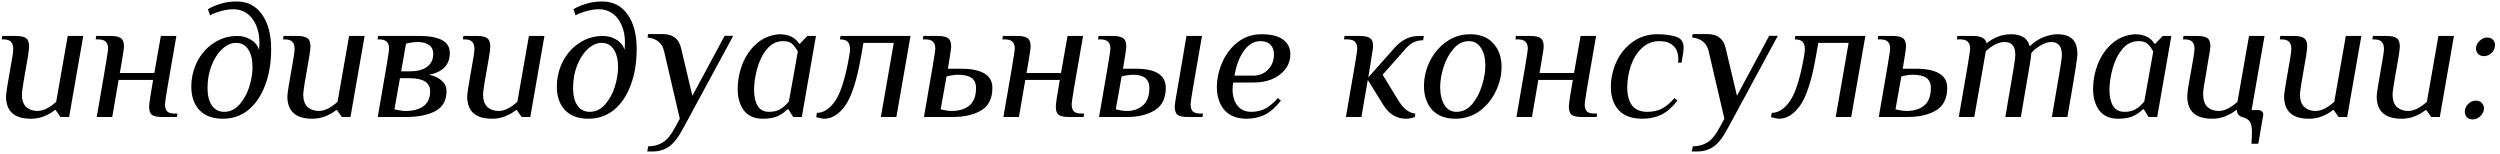 <?xml version="1.0" encoding="UTF-8"?> <svg xmlns="http://www.w3.org/2000/svg" width="406" height="25" viewBox="0 0 406 25" fill="none"> <path d="M5.008 19.28C2.32 19.28 0.976 18.067 0.976 15.64C0.976 15.416 1.051 14.837 1.2 13.904C1.35 12.971 1.62 11.403 2.012 9.2C2.106 8.603 2.152 8.183 2.152 7.94C2.152 7.417 2.031 7.035 1.788 6.792C1.546 6.531 1.135 6.4 0.556 6.4H0.276L0.36 5.84H2.6C3.366 5.84 3.907 5.961 4.224 6.204C4.56 6.428 4.728 6.876 4.728 7.548C4.728 7.865 4.663 8.416 4.532 9.2C3.879 12.821 3.552 14.856 3.552 15.304C3.552 16.237 3.786 16.928 4.252 17.376C4.738 17.805 5.344 18.02 6.072 18.02C7.006 18.02 8.023 17.525 9.124 16.536L11 5.84H13.52L11.224 19H9.824L9.04 17.88H8.9C8.396 18.291 7.808 18.627 7.136 18.888C6.483 19.149 5.774 19.28 5.008 19.28ZM15.707 19C16.939 11.981 17.555 8.295 17.555 7.94C17.555 7.417 17.434 7.035 17.191 6.792C16.949 6.531 16.538 6.4 15.959 6.4H15.539L15.623 5.84H18.003C18.769 5.84 19.31 5.961 19.627 6.204C19.963 6.428 20.131 6.876 20.131 7.548C20.131 7.772 20.075 8.211 19.963 8.864C19.87 9.517 19.702 10.516 19.459 11.86H25.059L26.123 5.84H28.643C27.934 9.853 27.449 12.653 27.187 14.24C26.926 15.827 26.795 16.713 26.795 16.9C26.795 17.423 26.907 17.815 27.131 18.076C27.374 18.319 27.794 18.44 28.391 18.44H28.811L28.727 19H26.347C25.563 19 25.013 18.888 24.695 18.664C24.378 18.421 24.219 17.973 24.219 17.32C24.219 16.853 24.434 15.407 24.863 12.98H19.263L18.227 19H15.707ZM36.194 19.28C34.552 19.28 33.282 18.813 32.386 17.88C31.509 16.928 31.07 15.677 31.07 14.128C31.07 12.653 31.388 11.281 32.023 10.012C32.676 8.743 33.572 7.735 34.711 6.988C35.849 6.223 37.128 5.84 38.547 5.84C39.368 5.84 40.105 6.045 40.758 6.456C41.412 6.848 41.85 7.389 42.075 8.08C42.112 7.483 42.13 7.109 42.13 6.96C42.13 5.84 41.944 4.869 41.571 4.048C41.197 3.208 40.693 2.573 40.059 2.144C39.424 1.715 38.715 1.5 37.931 1.5C37.221 1.5 36.465 1.621 35.663 1.864C34.86 2.107 34.346 2.321 34.123 2.508L33.758 1.5C34.3 1.164 34.972 0.875 35.775 0.632C36.596 0.371 37.483 0.24 38.434 0.24C40.189 0.24 41.561 0.94 42.55 2.34C43.54 3.721 44.035 5.597 44.035 7.968C44.035 10.171 43.708 12.131 43.054 13.848C42.42 15.547 41.514 16.881 40.339 17.852C39.163 18.804 37.781 19.28 36.194 19.28ZM36.391 18.16C37.361 18.16 38.192 17.768 38.883 16.984C39.592 16.181 40.124 15.22 40.478 14.1C40.833 12.961 41.011 11.888 41.011 10.88C41.011 9.685 40.777 8.733 40.31 8.024C39.844 7.315 39.191 6.96 38.35 6.96C37.566 6.96 36.81 7.296 36.083 7.968C35.373 8.621 34.794 9.517 34.346 10.656C33.917 11.776 33.703 12.989 33.703 14.296C33.703 15.491 33.936 16.433 34.403 17.124C34.888 17.815 35.55 18.16 36.391 18.16ZM50.7 19.28C48.012 19.28 46.668 18.067 46.668 15.64C46.668 15.416 46.742 14.837 46.892 13.904C47.041 12.971 47.312 11.403 47.704 9.2C47.797 8.603 47.844 8.183 47.844 7.94C47.844 7.417 47.722 7.035 47.48 6.792C47.237 6.531 46.826 6.4 46.248 6.4H45.968L46.052 5.84H48.292C49.057 5.84 49.598 5.961 49.916 6.204C50.252 6.428 50.42 6.876 50.42 7.548C50.42 7.865 50.354 8.416 50.224 9.2C49.57 12.821 49.244 14.856 49.244 15.304C49.244 16.237 49.477 16.928 49.944 17.376C50.429 17.805 51.036 18.02 51.764 18.02C52.697 18.02 53.714 17.525 54.816 16.536L56.692 5.84H59.212L56.916 19H55.516L54.732 17.88H54.592C54.088 18.291 53.5 18.627 52.828 18.888C52.174 19.149 51.465 19.28 50.7 19.28ZM61.343 19C62.575 11.981 63.191 8.295 63.191 7.94C63.191 7.417 63.069 7.035 62.827 6.792C62.584 6.531 62.173 6.4 61.595 6.4H61.315L61.399 5.84H68.259C69.696 5.84 70.853 6.055 71.731 6.484C72.608 6.913 73.047 7.623 73.047 8.612C73.047 10.516 71.927 11.692 69.687 12.14C70.583 12.327 71.273 12.653 71.759 13.12C72.263 13.568 72.515 14.128 72.515 14.8C72.515 16.312 71.908 17.395 70.695 18.048C69.481 18.683 67.904 19 65.963 19H61.343ZM66.691 11.58C67.792 11.58 68.679 11.337 69.351 10.852C70.023 10.367 70.359 9.667 70.359 8.752C70.359 8.117 70.135 7.641 69.687 7.324C69.239 6.988 68.613 6.82 67.811 6.82C67.531 6.82 67.204 6.848 66.831 6.904C66.457 6.96 66.159 7.025 65.935 7.1L65.151 11.58H66.691ZM65.851 18.02C67.101 18.02 68.081 17.759 68.791 17.236C69.5 16.695 69.855 15.883 69.855 14.8C69.855 13.4 68.735 12.7 66.495 12.7H64.955L64.059 17.74C64.283 17.815 64.572 17.88 64.927 17.936C65.281 17.992 65.589 18.02 65.851 18.02ZM79.903 19.28C77.215 19.28 75.871 18.067 75.871 15.64C75.871 15.416 75.945 14.837 76.095 13.904C76.244 12.971 76.515 11.403 76.907 9.2C77 8.603 77.047 8.183 77.047 7.94C77.047 7.417 76.925 7.035 76.683 6.792C76.44 6.531 76.029 6.4 75.451 6.4H75.171L75.255 5.84H77.495C78.26 5.84 78.801 5.961 79.119 6.204C79.455 6.428 79.623 6.876 79.623 7.548C79.623 7.865 79.557 8.416 79.427 9.2C78.773 12.821 78.447 14.856 78.447 15.304C78.447 16.237 78.68 16.928 79.147 17.376C79.632 17.805 80.239 18.02 80.967 18.02C81.9 18.02 82.917 17.525 84.019 16.536L85.895 5.84H88.415L86.119 19H84.719L83.935 17.88H83.795C83.291 18.291 82.703 18.627 82.031 18.888C81.377 19.149 80.668 19.28 79.903 19.28ZM95.558 19.28C93.915 19.28 92.646 18.813 91.75 17.88C90.872 16.928 90.434 15.677 90.434 14.128C90.434 12.653 90.751 11.281 91.386 10.012C92.039 8.743 92.935 7.735 94.074 6.988C95.212 6.223 96.491 5.84 97.91 5.84C98.731 5.84 99.468 6.045 100.122 6.456C100.775 6.848 101.214 7.389 101.438 8.08C101.475 7.483 101.494 7.109 101.494 6.96C101.494 5.84 101.307 4.869 100.934 4.048C100.56 3.208 100.056 2.573 99.422 2.144C98.787 1.715 98.078 1.5 97.294 1.5C96.584 1.5 95.828 1.621 95.026 1.864C94.223 2.107 93.71 2.321 93.486 2.508L93.122 1.5C93.663 1.164 94.335 0.875 95.138 0.632C95.959 0.371 96.846 0.24 97.798 0.24C99.552 0.24 100.924 0.94 101.914 2.34C102.903 3.721 103.398 5.597 103.398 7.968C103.398 10.171 103.071 12.131 102.418 13.848C101.783 15.547 100.878 16.881 99.702 17.852C98.526 18.804 97.144 19.28 95.558 19.28ZM95.754 18.16C96.724 18.16 97.555 17.768 98.246 16.984C98.955 16.181 99.487 15.22 99.842 14.1C100.196 12.961 100.374 11.888 100.374 10.88C100.374 9.685 100.14 8.733 99.674 8.024C99.207 7.315 98.554 6.96 97.714 6.96C96.93 6.96 96.174 7.296 95.446 7.968C94.736 8.621 94.158 9.517 93.71 10.656C93.28 11.776 93.066 12.989 93.066 14.296C93.066 15.491 93.299 16.433 93.766 17.124C94.251 17.815 94.914 18.16 95.754 18.16ZM105.275 23.76C106.19 23.76 106.983 23.545 107.655 23.116C108.327 22.705 108.962 21.94 109.559 20.82L110.399 19.28L107.851 8.332C107.534 6.988 106.638 6.241 105.163 6.092L105.247 5.532H107.627C109.251 5.532 110.24 6.279 110.595 7.772L112.443 15.556L117.679 5.812H119.079L110.959 20.82C110.175 22.295 109.4 23.293 108.635 23.816C107.888 24.339 106.992 24.6 105.947 24.6H105.107L105.275 23.76ZM123.86 19.28C122.516 19.28 121.499 18.832 120.808 17.936C120.136 17.04 119.8 15.873 119.8 14.436C119.8 13.073 120.052 11.739 120.556 10.432C121.079 9.107 121.844 7.996 122.852 7.1C123.879 6.185 125.111 5.672 126.548 5.56C128.079 5.56 129.152 6.073 129.768 7.1H129.908L131.112 5.84H132.512L130.636 16.564L130.216 19H128.816L128.032 17.74H127.892C127.463 18.188 126.931 18.561 126.296 18.86C125.68 19.14 124.868 19.28 123.86 19.28ZM124.896 18.16C125.662 18.16 126.278 18.011 126.744 17.712C127.23 17.413 127.687 17.003 128.116 16.48L129.572 8.36C129.255 7.8 128.938 7.38 128.62 7.1C128.303 6.82 127.827 6.68 127.192 6.68C126.128 6.68 125.242 7.119 124.532 7.996C123.823 8.855 123.3 9.909 122.964 11.16C122.628 12.392 122.46 13.54 122.46 14.604C122.46 15.687 122.656 16.555 123.048 17.208C123.44 17.843 124.056 18.16 124.896 18.16ZM133.867 19.28C133.718 19.28 133.513 19.252 133.251 19.196C132.971 19.14 132.738 19.084 132.551 19.028L132.663 18.328C133.746 18.328 134.735 17.684 135.631 16.396C136.527 15.089 137.283 12.691 137.899 9.2C137.993 8.696 138.039 8.285 138.039 7.968C138.039 7.445 137.918 7.053 137.675 6.792C137.433 6.531 137.013 6.4 136.415 6.4L136.499 5.84H147.867L145.571 19H143.051L145.151 6.96H140.223L139.831 9.2C139.159 13.027 138.31 15.668 137.283 17.124C136.257 18.561 135.118 19.28 133.867 19.28ZM150.047 19C151.279 11.981 151.895 8.295 151.895 7.94C151.895 7.417 151.774 7.035 151.531 6.792C151.288 6.531 150.878 6.4 150.299 6.4H149.879L149.963 5.84H152.343C153.108 5.84 153.65 5.961 153.967 6.204C154.303 6.428 154.471 6.876 154.471 7.548C154.471 7.865 154.294 9.069 153.939 11.16H156.039C159.455 11.16 161.163 12.196 161.163 14.268C161.163 15.985 160.556 17.208 159.343 17.936C158.148 18.645 156.59 19 154.667 19H150.047ZM154.555 18.02C155.768 18.02 156.73 17.721 157.439 17.124C158.148 16.527 158.503 15.584 158.503 14.296C158.503 13.531 158.26 12.98 157.775 12.644C157.29 12.308 156.562 12.14 155.591 12.14C155.311 12.14 154.984 12.168 154.611 12.224C154.238 12.28 153.939 12.345 153.715 12.42L152.763 17.74C152.987 17.815 153.276 17.88 153.631 17.936C153.986 17.992 154.294 18.02 154.555 18.02ZM162.953 19C164.185 11.981 164.801 8.295 164.801 7.94C164.801 7.417 164.68 7.035 164.437 6.792C164.195 6.531 163.784 6.4 163.205 6.4H162.785L162.869 5.84H165.249C166.015 5.84 166.556 5.961 166.873 6.204C167.209 6.428 167.377 6.876 167.377 7.548C167.377 7.772 167.321 8.211 167.209 8.864C167.116 9.517 166.948 10.516 166.705 11.86H172.305L173.369 5.84H175.889C175.18 9.853 174.695 12.653 174.433 14.24C174.172 15.827 174.041 16.713 174.041 16.9C174.041 17.423 174.153 17.815 174.377 18.076C174.62 18.319 175.04 18.44 175.637 18.44H176.057L175.973 19H173.593C172.809 19 172.259 18.888 171.941 18.664C171.624 18.421 171.465 17.973 171.465 17.32C171.465 16.853 171.68 15.407 172.109 12.98H166.509L165.473 19H162.953ZM178.485 19C179.717 11.981 180.333 8.295 180.333 7.94C180.333 7.417 180.211 7.035 179.969 6.792C179.726 6.531 179.315 6.4 178.737 6.4H178.317L178.401 5.84H180.781C181.546 5.84 182.087 5.961 182.405 6.204C182.741 6.428 182.909 6.876 182.909 7.548C182.909 7.865 182.731 9.069 182.377 11.16H184.477C187.706 11.16 189.321 12.196 189.321 14.268C189.321 15.967 188.723 17.18 187.529 17.908C186.334 18.636 184.859 19 183.105 19H178.485ZM192.905 19C192.121 19 191.57 18.888 191.253 18.664C190.935 18.421 190.777 17.973 190.777 17.32C190.777 17.133 190.842 16.639 190.973 15.836C191.103 15.033 191.337 13.68 191.673 11.776L192.681 5.84H195.201C194.491 9.853 194.006 12.653 193.745 14.24C193.483 15.827 193.353 16.713 193.353 16.9C193.353 17.423 193.465 17.815 193.689 18.076C193.931 18.319 194.351 18.44 194.949 18.44H195.369L195.285 19H192.905ZM182.993 18.02C184.038 18.02 184.906 17.721 185.597 17.124C186.306 16.508 186.661 15.565 186.661 14.296C186.661 12.859 185.783 12.14 184.029 12.14C183.749 12.14 183.422 12.168 183.049 12.224C182.675 12.28 182.377 12.345 182.153 12.42L181.201 17.74C181.425 17.815 181.714 17.88 182.069 17.936C182.423 17.992 182.731 18.02 182.993 18.02ZM202.465 19.28C200.897 19.28 199.693 18.813 198.853 17.88C198.031 16.928 197.621 15.687 197.621 14.156C197.621 12.812 197.91 11.477 198.489 10.152C199.067 8.808 199.907 7.707 201.009 6.848C202.11 5.989 203.398 5.56 204.873 5.56C206.459 5.56 207.635 5.859 208.401 6.456C209.166 7.035 209.549 7.8 209.549 8.752C209.549 9.723 209.269 10.563 208.709 11.272C208.167 11.963 207.449 12.495 206.553 12.868C205.657 13.223 204.686 13.4 203.641 13.4H200.281C200.206 13.773 200.169 14.156 200.169 14.548C200.169 15.593 200.43 16.461 200.953 17.152C201.494 17.824 202.25 18.16 203.221 18.16C204.098 18.16 204.873 17.973 205.545 17.6C206.217 17.227 206.879 16.667 207.533 15.92L208.009 16.34C207.206 17.385 206.357 18.141 205.461 18.608C204.565 19.056 203.566 19.28 202.465 19.28ZM203.697 12.28C204.611 12.243 205.367 11.907 205.965 11.272C206.581 10.619 206.889 9.797 206.889 8.808C206.889 8.136 206.693 7.613 206.301 7.24C205.927 6.867 205.386 6.68 204.677 6.68C203.687 6.68 202.819 7.175 202.073 8.164C201.326 9.153 200.794 10.525 200.477 12.28H203.697ZM228.317 19.28C226.805 19.28 225.582 18.533 224.649 17.04L222.129 12.98L221.093 19H218.573C219.805 11.981 220.421 8.295 220.421 7.94C220.421 7.417 220.3 7.035 220.057 6.792C219.814 6.531 219.404 6.4 218.825 6.4H218.265L218.349 5.84H220.869C221.634 5.84 222.176 5.961 222.493 6.204C222.829 6.428 222.997 6.876 222.997 7.548C222.997 7.735 222.932 8.173 222.801 8.864C222.689 9.555 222.605 10.096 222.549 10.488L222.213 12.56L226.581 7.66C227.122 7.063 227.701 6.615 228.317 6.316C228.933 5.999 229.67 5.84 230.529 5.84H231.229L231.117 6.54C230.034 6.54 229.12 6.96 228.373 7.8L224.537 12.14L227.029 16.2C227.421 16.872 227.841 17.395 228.289 17.768C228.737 18.141 229.26 18.375 229.857 18.468L229.773 19C229.325 19.187 228.84 19.28 228.317 19.28ZM236.349 19.28C234.725 19.28 233.465 18.795 232.569 17.824C231.692 16.835 231.253 15.556 231.253 13.988C231.253 12.625 231.561 11.3 232.177 10.012C232.812 8.705 233.699 7.641 234.837 6.82C235.976 5.98 237.283 5.56 238.757 5.56C240.381 5.56 241.632 6.055 242.509 7.044C243.405 8.015 243.853 9.284 243.853 10.852C243.853 12.215 243.536 13.549 242.901 14.856C242.285 16.144 241.408 17.208 240.269 18.048C239.131 18.869 237.824 19.28 236.349 19.28ZM236.545 18.16C237.516 18.16 238.356 17.749 239.065 16.928C239.775 16.088 240.307 15.08 240.661 13.904C241.035 12.728 241.221 11.655 241.221 10.684C241.221 9.489 240.988 8.528 240.521 7.8C240.055 7.053 239.401 6.68 238.561 6.68C237.591 6.68 236.751 7.1 236.041 7.94C235.332 8.761 234.791 9.76 234.417 10.936C234.063 12.112 233.885 13.185 233.885 14.156C233.885 15.351 234.119 16.321 234.585 17.068C235.052 17.796 235.705 18.16 236.545 18.16ZM246.27 19C247.502 11.981 248.118 8.295 248.118 7.94C248.118 7.417 247.996 7.035 247.754 6.792C247.511 6.531 247.1 6.4 246.522 6.4H246.102L246.186 5.84H248.566C249.331 5.84 249.872 5.961 250.19 6.204C250.526 6.428 250.694 6.876 250.694 7.548C250.694 7.772 250.638 8.211 250.526 8.864C250.432 9.517 250.264 10.516 250.022 11.86H255.622L256.686 5.84H259.206C258.496 9.853 258.011 12.653 257.75 14.24C257.488 15.827 257.358 16.713 257.358 16.9C257.358 17.423 257.47 17.815 257.694 18.076C257.936 18.319 258.356 18.44 258.954 18.44H259.374L259.29 19H256.91C256.126 19 255.575 18.888 255.258 18.664C254.94 18.421 254.782 17.973 254.782 17.32C254.782 16.853 254.996 15.407 255.426 12.98H249.826L248.79 19H246.27ZM266.729 19.28C265.012 19.28 263.724 18.813 262.865 17.88C262.025 16.947 261.605 15.696 261.605 14.128C261.605 12.728 261.904 11.365 262.501 10.04C263.117 8.715 263.994 7.641 265.133 6.82C266.272 5.98 267.606 5.56 269.137 5.56C270.313 5.56 271.321 5.691 272.161 5.952C273.001 6.213 273.421 6.811 273.421 7.744C273.421 8.173 273.318 8.92 273.113 9.984L273.085 10.18H272.525C272.544 10.031 272.553 9.825 272.553 9.564C272.553 8.612 272.273 7.893 271.713 7.408C271.172 6.923 270.434 6.68 269.501 6.68C268.362 6.68 267.392 7.072 266.589 7.856C265.805 8.621 265.217 9.583 264.825 10.74C264.452 11.897 264.265 13.055 264.265 14.212C264.265 15.444 264.526 16.415 265.049 17.124C265.59 17.815 266.402 18.16 267.485 18.16C268.437 18.16 269.249 17.983 269.921 17.628C270.612 17.255 271.284 16.685 271.937 15.92L272.413 16.34C271.61 17.385 270.752 18.141 269.837 18.608C268.922 19.056 267.886 19.28 266.729 19.28ZM274.915 23.76C275.83 23.76 276.623 23.545 277.295 23.116C277.967 22.705 278.602 21.94 279.199 20.82L280.039 19.28L277.491 8.332C277.174 6.988 276.278 6.241 274.803 6.092L274.887 5.532H277.267C278.891 5.532 279.881 6.279 280.235 7.772L282.083 15.556L287.319 5.812H288.719L280.599 20.82C279.815 22.295 279.041 23.293 278.275 23.816C277.529 24.339 276.633 24.6 275.587 24.6H274.747L274.915 23.76ZM288.934 19.28C288.784 19.28 288.579 19.252 288.318 19.196C288.038 19.14 287.804 19.084 287.618 19.028L287.73 18.328C288.812 18.328 289.802 17.684 290.698 16.396C291.594 15.089 292.35 12.691 292.966 9.2C293.059 8.696 293.106 8.285 293.106 7.968C293.106 7.445 292.984 7.053 292.742 6.792C292.499 6.531 292.079 6.4 291.482 6.4L291.566 5.84H302.934L300.638 19H298.118L300.218 6.96H295.29L294.898 9.2C294.226 13.027 293.376 15.668 292.35 17.124C291.323 18.561 290.184 19.28 288.934 19.28ZM305.113 19C306.345 11.981 306.961 8.295 306.961 7.94C306.961 7.417 306.84 7.035 306.597 6.792C306.355 6.531 305.944 6.4 305.365 6.4H304.945L305.029 5.84H307.409C308.175 5.84 308.716 5.961 309.033 6.204C309.369 6.428 309.537 6.876 309.537 7.548C309.537 7.865 309.36 9.069 309.005 11.16H311.105C314.521 11.16 316.229 12.196 316.229 14.268C316.229 15.985 315.623 17.208 314.409 17.936C313.215 18.645 311.656 19 309.733 19H305.113ZM309.621 18.02C310.835 18.02 311.796 17.721 312.505 17.124C313.215 16.527 313.569 15.584 313.569 14.296C313.569 13.531 313.327 12.98 312.841 12.644C312.356 12.308 311.628 12.14 310.657 12.14C310.377 12.14 310.051 12.168 309.677 12.224C309.304 12.28 309.005 12.345 308.781 12.42L307.829 17.74C308.053 17.815 308.343 17.88 308.697 17.936C309.052 17.992 309.36 18.02 309.621 18.02ZM318.104 19C318.813 14.987 319.298 12.187 319.56 10.6C319.821 9.013 319.952 8.127 319.952 7.94C319.952 7.417 319.83 7.035 319.588 6.792C319.345 6.531 318.934 6.4 318.356 6.4H317.796L317.88 5.84H320.4C321.706 5.84 322.434 6.213 322.584 6.96H322.724C323.228 6.549 323.806 6.213 324.46 5.952C325.132 5.691 325.85 5.56 326.616 5.56C327.381 5.56 328.025 5.709 328.548 6.008C329.07 6.307 329.434 6.811 329.64 7.52C330.237 6.904 330.937 6.428 331.74 6.092C332.561 5.737 333.373 5.56 334.176 5.56C335.165 5.56 335.94 5.803 336.5 6.288C337.078 6.773 337.368 7.623 337.368 8.836C337.368 9.135 337.274 9.863 337.088 11.02C336.92 12.159 336.472 14.819 335.744 19H333.224C333.933 14.912 334.381 12.289 334.568 11.132C334.754 9.956 334.848 9.237 334.848 8.976C334.848 8.211 334.698 7.66 334.4 7.324C334.101 6.988 333.672 6.82 333.112 6.82C332.589 6.82 332.001 7.016 331.348 7.408C330.713 7.781 330.218 8.192 329.864 8.64V8.836C329.864 9.079 329.733 9.956 329.472 11.468C329.229 12.98 328.8 15.491 328.184 19H325.664C326.373 14.912 326.821 12.289 327.008 11.132C327.194 9.956 327.288 9.237 327.288 8.976C327.288 8.211 327.138 7.66 326.84 7.324C326.541 6.988 326.112 6.82 325.552 6.82C324.618 6.82 323.601 7.315 322.5 8.304L320.624 19H318.104ZM343.977 19.28C342.633 19.28 341.616 18.832 340.925 17.936C340.253 17.04 339.917 15.873 339.917 14.436C339.917 13.073 340.169 11.739 340.673 10.432C341.196 9.107 341.961 7.996 342.969 7.1C343.996 6.185 345.228 5.672 346.665 5.56C348.196 5.56 349.269 6.073 349.885 7.1H350.025L351.229 5.84H352.629L350.753 16.564L350.333 19H348.933L348.149 17.74H348.009C347.58 18.188 347.048 18.561 346.413 18.86C345.797 19.14 344.985 19.28 343.977 19.28ZM345.013 18.16C345.779 18.16 346.395 18.011 346.861 17.712C347.347 17.413 347.804 17.003 348.233 16.48L349.689 8.36C349.372 7.8 349.055 7.38 348.737 7.1C348.42 6.82 347.944 6.68 347.309 6.68C346.245 6.68 345.359 7.119 344.649 7.996C343.94 8.855 343.417 9.909 343.081 11.16C342.745 12.392 342.577 13.54 342.577 14.604C342.577 15.687 342.773 16.555 343.165 17.208C343.557 17.843 344.173 18.16 345.013 18.16ZM365.632 23.34C365.688 22.593 365.716 21.968 365.716 21.464C365.716 20.68 365.604 20.111 365.38 19.756C365.156 19.42 364.736 19.168 364.12 19C363.56 18.832 363.28 18.459 363.28 17.88H363.14C362.636 18.291 362.048 18.627 361.376 18.888C360.723 19.149 360.014 19.28 359.248 19.28C356.56 19.28 355.216 18.067 355.216 15.64C355.216 15.304 355.263 14.837 355.356 14.24C355.748 12.075 356.019 10.535 356.168 9.62C356.318 8.705 356.392 8.145 356.392 7.94C356.392 7.417 356.271 7.035 356.028 6.792C355.786 6.531 355.375 6.4 354.796 6.4H354.516L354.6 5.84H356.84C357.624 5.84 358.175 5.961 358.492 6.204C358.81 6.428 358.968 6.867 358.968 7.52C358.968 7.744 358.866 8.425 358.66 9.564C358.474 10.684 358.352 11.421 358.296 11.776L357.876 14.24C357.82 14.632 357.792 14.977 357.792 15.276C357.792 16.228 358.026 16.928 358.492 17.376C358.959 17.805 359.566 18.02 360.312 18.02C361.246 18.02 362.263 17.525 363.364 16.536L365.24 5.84H367.76L365.66 17.88H366.752C366.995 17.88 367.191 17.955 367.34 18.104C367.49 18.235 367.564 18.421 367.564 18.664C367.564 18.683 367.527 18.879 367.452 19.252C367.378 19.625 367.144 20.988 366.752 23.34H365.632ZM374.969 19.28C372.281 19.28 370.937 18.067 370.937 15.64C370.937 15.416 371.012 14.837 371.161 13.904C371.31 12.971 371.581 11.403 371.973 9.2C372.066 8.603 372.113 8.183 372.113 7.94C372.113 7.417 371.992 7.035 371.749 6.792C371.506 6.531 371.096 6.4 370.517 6.4H370.237L370.321 5.84H372.561C373.326 5.84 373.868 5.961 374.185 6.204C374.521 6.428 374.689 6.876 374.689 7.548C374.689 7.865 374.624 8.416 374.493 9.2C373.84 12.821 373.513 14.856 373.513 15.304C373.513 16.237 373.746 16.928 374.213 17.376C374.698 17.805 375.305 18.02 376.033 18.02C376.966 18.02 377.984 17.525 379.085 16.536L380.961 5.84H383.481L381.185 19H379.785L379.001 17.88H378.861C378.357 18.291 377.769 18.627 377.097 18.888C376.444 19.149 375.734 19.28 374.969 19.28ZM390.008 19.28C387.32 19.28 385.976 18.067 385.976 15.64C385.976 15.416 386.051 14.837 386.2 13.904C386.35 12.971 386.62 11.403 387.012 9.2C387.106 8.603 387.152 8.183 387.152 7.94C387.152 7.417 387.031 7.035 386.788 6.792C386.546 6.531 386.135 6.4 385.556 6.4H385.276L385.36 5.84H387.6C388.366 5.84 388.907 5.961 389.224 6.204C389.56 6.428 389.728 6.876 389.728 7.548C389.728 7.865 389.663 8.416 389.532 9.2C388.879 12.821 388.552 14.856 388.552 15.304C388.552 16.237 388.786 16.928 389.252 17.376C389.738 17.805 390.344 18.02 391.072 18.02C392.006 18.02 393.023 17.525 394.124 16.536L396 5.84H398.52L396.224 19H394.824L394.04 17.88H393.9C393.396 18.291 392.808 18.627 392.136 18.888C391.483 19.149 390.774 19.28 390.008 19.28ZM403.395 9.116C403.022 9.116 402.714 9.004 402.471 8.78C402.229 8.537 402.107 8.229 402.107 7.856C402.107 7.408 402.294 7.007 402.667 6.652C403.041 6.279 403.461 6.092 403.927 6.092C404.319 6.092 404.627 6.213 404.851 6.456C405.075 6.68 405.187 6.969 405.187 7.324C405.187 7.791 405.01 8.211 404.655 8.584C404.301 8.939 403.881 9.116 403.395 9.116ZM401.547 19.392C401.174 19.392 400.866 19.271 400.623 19.028C400.399 18.804 400.287 18.505 400.287 18.132C400.287 17.665 400.465 17.255 400.819 16.9C401.174 16.527 401.594 16.34 402.079 16.34C402.471 16.34 402.789 16.461 403.031 16.704C403.274 16.947 403.395 17.245 403.395 17.6C403.395 18.048 403.209 18.459 402.835 18.832C402.462 19.205 402.033 19.392 401.547 19.392Z" fill="black"></path> </svg> 